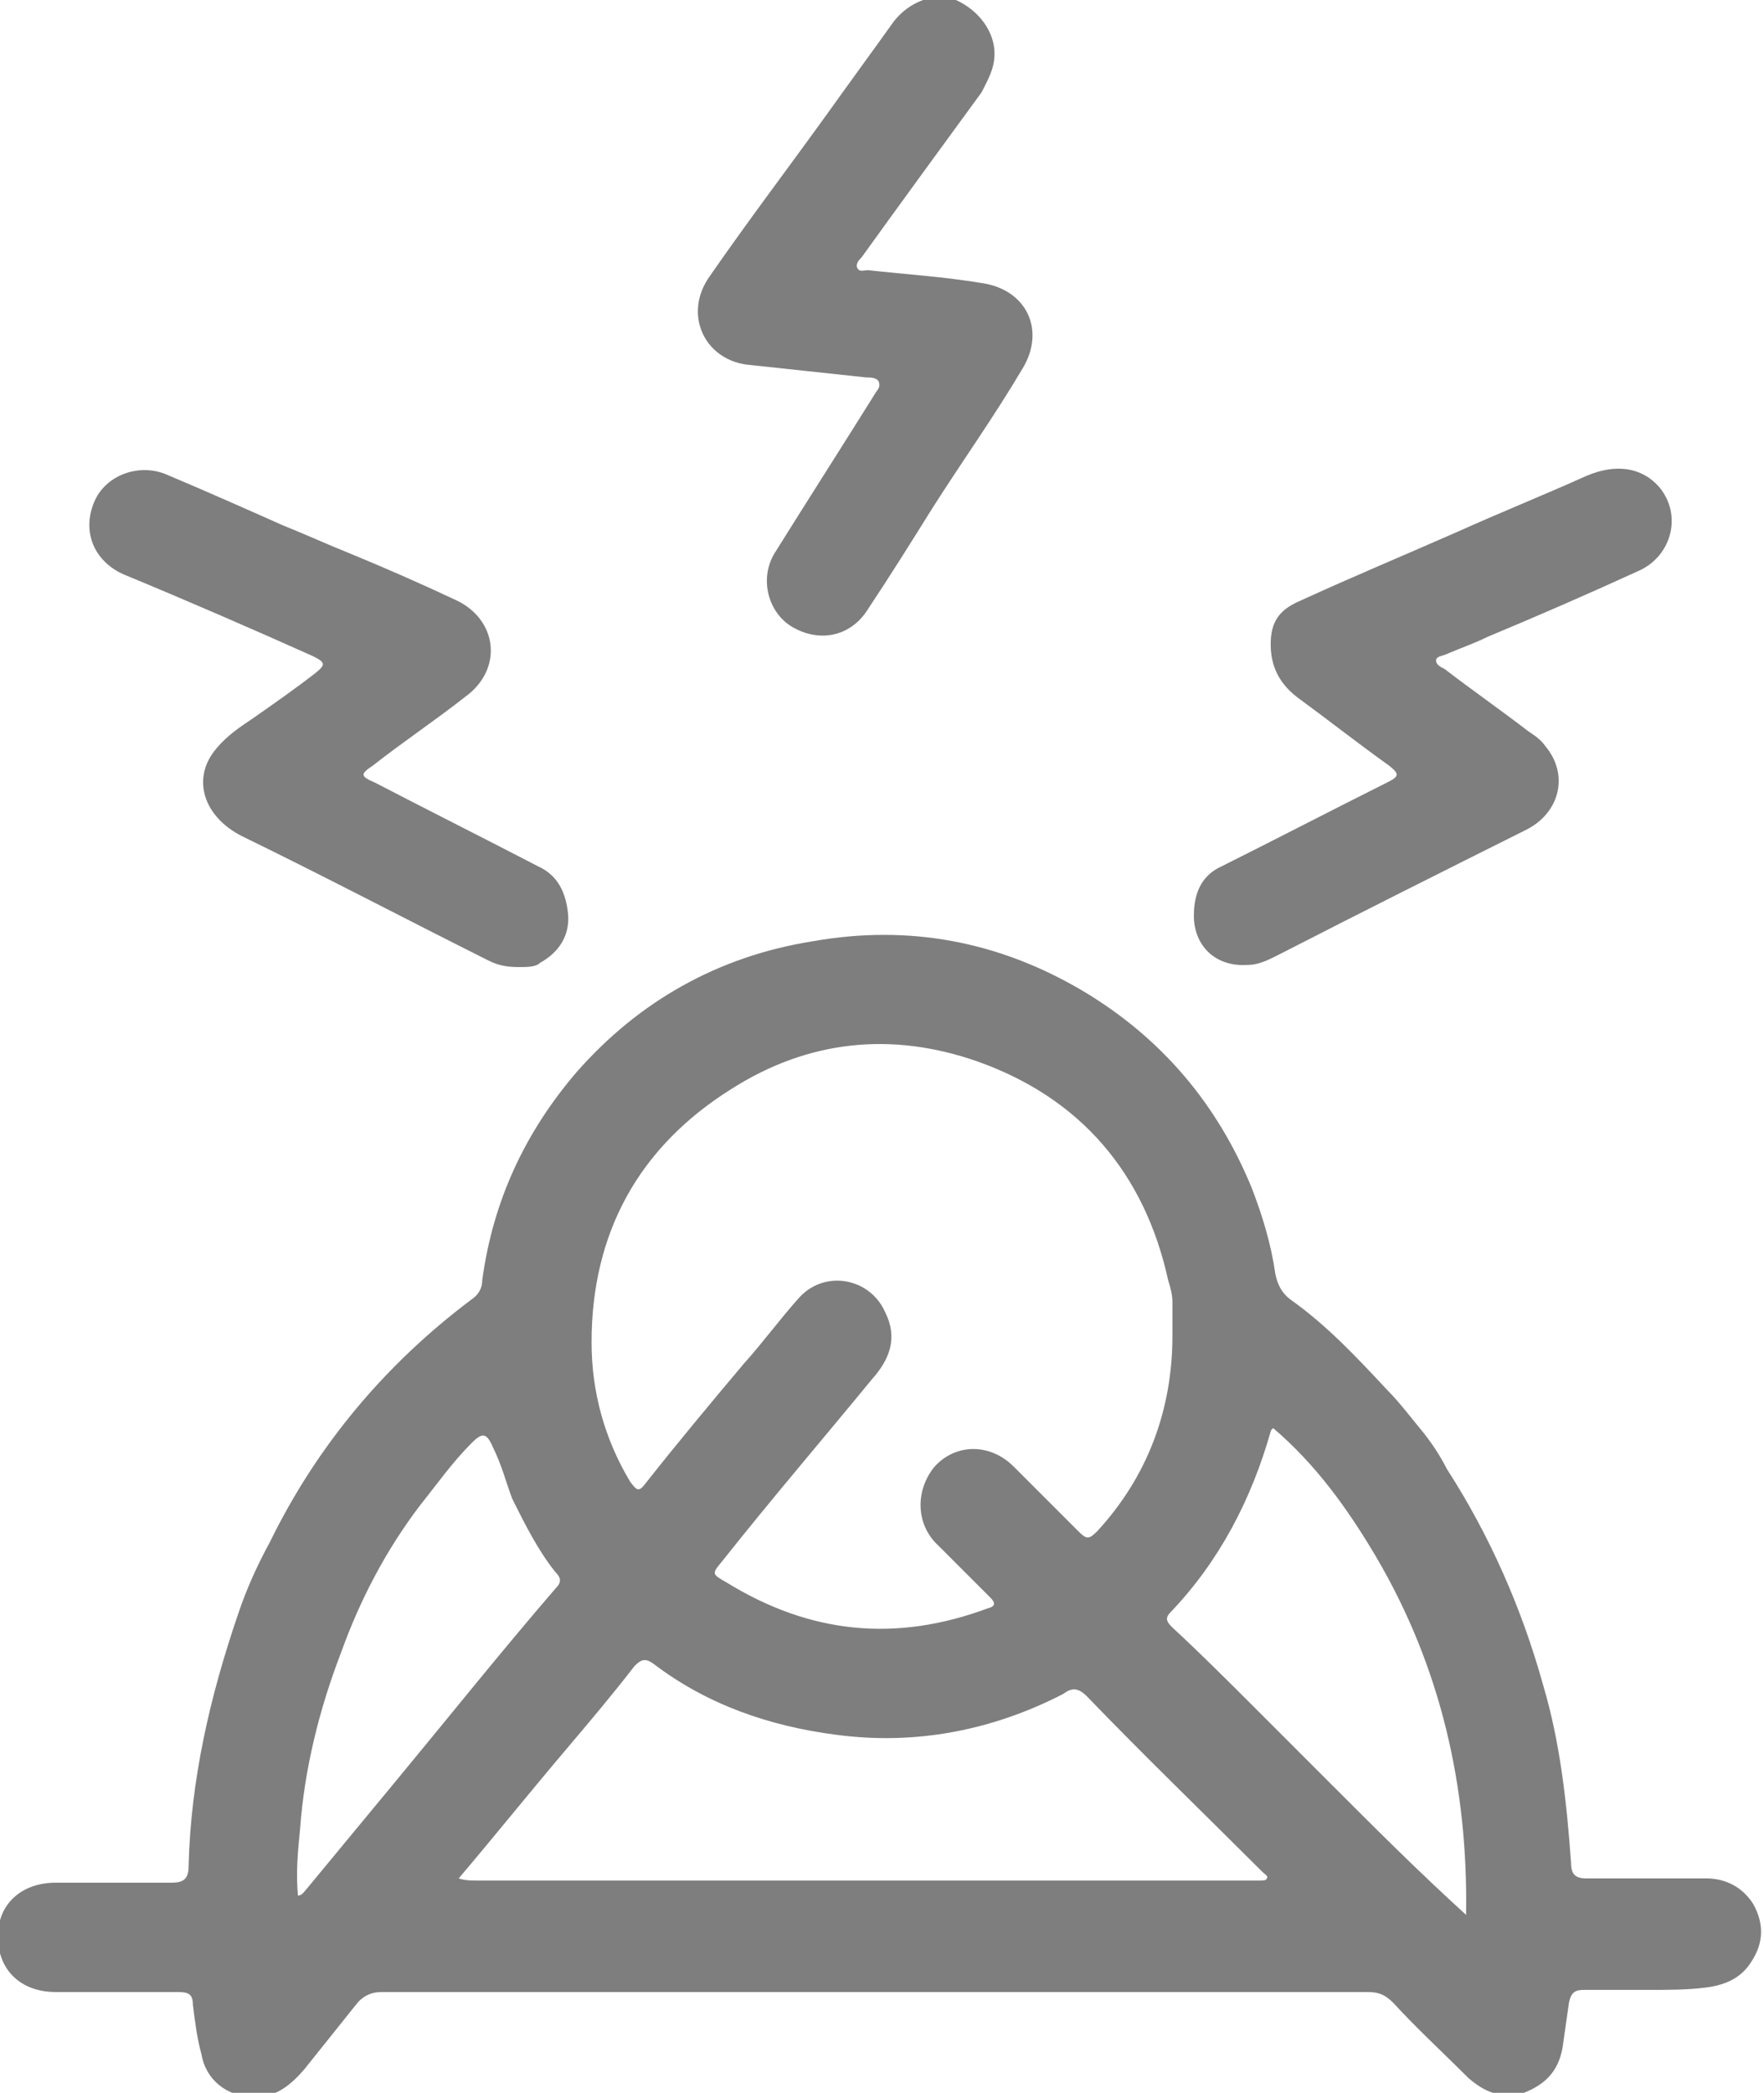 <?xml version="1.0" encoding="utf-8"?>
<!-- Generator: Adobe Illustrator 19.2.1, SVG Export Plug-In . SVG Version: 6.00 Build 0)  -->
<svg version="1.1" id="Layer_1" xmlns="http://www.w3.org/2000/svg" xmlns:xlink="http://www.w3.org/1999/xlink" x="0px" y="0px"
	 viewBox="0 0 82.3 97.6" style="enable-background:new 0 0 82.3 97.6;" xml:space="preserve">
<style type="text/css">
	.st0{fill:#7E7E7E;}
	.st1{fill:none;stroke:#7E7E7E;stroke-width:3;stroke-miterlimit:10;}
</style>
<g id="XMLID_1363_">
	<g>
		<path id="XMLID_76_" class="st0" d="M76.8,92.8c-1,0-1.9,0-2.9,0c-0.4,0-0.6,0.1-0.7,0.6c-0.1,0.7-0.2,1.4-0.3,2.1
			c-0.2,1.1-0.8,1.7-1.8,2.1c-1,0.3-1.8,0-2.6-0.7c-1.2-1.2-2.4-2.3-3.5-3.5c-0.4-0.4-0.7-0.5-1.2-0.5c-15.3,0-30.7,0-46,0
			c-0.5,0-0.9,0.2-1.2,0.6c-0.8,1-1.6,2-2.4,3c-0.6,0.7-1.3,1.3-2.3,1.3c-1.3,0-2.3-0.8-2.5-2c-0.2-0.7-0.3-1.5-0.4-2.3
			c0-0.5-0.2-0.6-0.7-0.6c-1.9,0-3.8,0-5.7,0c-1.6,0-2.7-1-2.7-2.6c0-1.5,1.1-2.5,2.7-2.5c1.8,0,3.6,0,5.4,0c0.6,0,0.8-0.2,0.8-0.8
			c0.1-4,1-7.9,2.3-11.7c0.4-1.2,0.9-2.3,1.5-3.4c2.2-4.5,5.4-8.3,9.4-11.3c0.3-0.2,0.5-0.5,0.5-0.9c0.5-3.7,2-6.9,4.4-9.7
			c2.9-3.3,6.6-5.4,11-6.1c4.5-0.8,8.7,0,12.6,2.3c3.7,2.2,6.3,5.3,7.9,9.2c0.5,1.3,0.9,2.6,1.1,4c0.1,0.5,0.3,0.9,0.7,1.2
			c1.7,1.2,3.1,2.7,4.5,4.2c0.6,0.6,1.2,1.4,1.7,2c0.4,0.5,0.8,1.1,1.1,1.7c2,3.1,3.5,6.5,4.5,10.1c0.8,2.7,1.1,5.5,1.3,8.3
			c0,0.5,0.2,0.7,0.7,0.7c1.9,0,3.7,0,5.6,0c0.9,0,1.7,0.4,2.2,1.2c0.5,0.9,0.5,1.8-0.1,2.7c-0.5,0.8-1.3,1.1-2.2,1.2
			C78.7,92.8,77.8,92.8,76.8,92.8z M54.7,62.3c0-0.5,0-1.1,0-1.6c0-0.3-0.1-0.7-0.2-1c-1.1-5-4.1-8.5-8.9-10.2
			c-4-1.4-7.9-1-11.5,1.3c-4.3,2.7-6.5,6.7-6.5,11.8c0,2.3,0.6,4.5,1.8,6.5c0.3,0.4,0.4,0.5,0.7,0.1c1.5-1.9,3-3.7,4.6-5.6
			c0.9-1,1.7-2.1,2.6-3.1c1.2-1.3,3.3-0.9,4,0.7c0.6,1.2,0.2,2.2-0.6,3.1c-2.3,2.8-4.7,5.6-7,8.5c-0.5,0.6-0.5,0.6,0.2,1
			c3.9,2.4,7.9,2.8,12.2,1.2c0.4-0.1,0.3-0.3,0.1-0.5c-0.8-0.8-1.6-1.6-2.4-2.4c-1.1-1-1.1-2.6-0.2-3.7c1-1.1,2.6-1.1,3.7,0
			c1,1,2,2,3,3c0.4,0.4,0.5,0.4,0.9,0C53.5,68.9,54.7,65.8,54.7,62.3z M21.4,87.6c0.3,0.1,0.6,0.1,0.8,0.1c11.3,0,22.7,0,34,0
			c0.9,0,1.7,0,2.6,0c0.1,0,0.3,0,0.3-0.1c0.1-0.1-0.1-0.2-0.2-0.3c-2.7-2.7-5.5-5.4-8.2-8.2c-0.4-0.4-0.7-0.4-1.1-0.1
			c-3.3,1.7-6.9,2.4-10.6,1.9c-3.1-0.4-6-1.4-8.5-3.3c-0.4-0.3-0.6-0.2-0.9,0.1c-1,1.3-2.1,2.6-3.2,3.9
			C24.7,83.6,23.1,85.6,21.4,87.6z M68.4,89.3c0.1-6-1.2-11.6-4.2-16.7c-1.3-2.2-2.8-4.3-4.8-6c-0.1,0.1-0.1,0.1-0.1,0.1
			c-0.9,3.2-2.4,6.1-4.7,8.5c-0.3,0.3-0.1,0.5,0.1,0.7c1.3,1.2,2.6,2.5,3.9,3.8c1.2,1.2,2.4,2.4,3.6,3.6
			C64.2,85.3,66.2,87.3,68.4,89.3z M13.9,88.4c0.2,0,0.3-0.2,0.4-0.3c1.4-1.7,2.9-3.5,4.3-5.2c2.4-2.9,4.8-5.9,7.3-8.8
			c0.3-0.3,0.3-0.5,0-0.8c-0.8-1-1.4-2.2-2-3.4c-0.3-0.8-0.5-1.6-0.9-2.4c-0.3-0.7-0.5-0.7-1-0.2c-0.9,0.9-1.6,1.9-2.4,2.9
			c-1.6,2.1-2.8,4.4-3.7,6.9c-1,2.6-1.7,5.4-1.9,8.2C13.9,86.3,13.8,87.3,13.9,88.4z"/>
		<path id="XMLID_75_" class="st0" d="M24.2,45.1c-0.6,0-1-0.1-1.4-0.3c-3.8-1.9-7.6-3.9-11.5-5.8c-1.8-0.9-2.4-2.7-1.2-4.1
			c0.5-0.6,1.1-1,1.7-1.4c1-0.7,2-1.4,2.9-2.1c0.5-0.4,0.5-0.5-0.1-0.8c-2.9-1.3-5.9-2.6-8.8-3.8c-1.4-0.6-2-2-1.4-3.4
			c0.5-1.2,2-1.8,3.3-1.3c1.9,0.8,3.7,1.6,5.5,2.4c1,0.4,2.1,0.9,3.1,1.3c1.7,0.7,3.3,1.4,5,2.2c1.9,0.9,2.2,3.2,0.4,4.5
			c-1.4,1.1-2.9,2.1-4.3,3.2c-0.6,0.4-0.6,0.5,0.1,0.8c2.5,1.3,5.1,2.6,7.6,3.9c0.9,0.4,1.3,1.2,1.4,2.2c0.1,1-0.4,1.8-1.3,2.3
			C25,45.1,24.6,45.1,24.2,45.1z"/>
		<path id="XMLID_74_" class="st0" d="M55.7,42.7c0-1.1,0.4-1.9,1.3-2.3c2.6-1.3,5.1-2.6,7.7-3.9c0.6-0.3,0.6-0.4,0.1-0.8
			c-1.4-1-2.8-2.1-4.3-3.2c-0.9-0.7-1.3-1.6-1.2-2.8c0.1-1,0.7-1.4,1.4-1.7c2.4-1.1,4.8-2.1,7.3-3.2c2-0.9,4-1.7,6-2.6
			c1.4-0.6,2.6-0.4,3.4,0.5c1.1,1.3,0.6,3.2-0.9,3.9c-2.4,1.1-4.7,2.1-7.1,3.1c-0.6,0.3-1.2,0.5-1.9,0.8c-0.2,0.1-0.5,0.1-0.5,0.3
			c0,0.2,0.2,0.3,0.4,0.4c1.3,1,2.6,1.9,3.9,2.9c0.3,0.2,0.6,0.4,0.8,0.7c1.1,1.3,0.7,3.1-0.9,3.9c-3.8,1.9-7.6,3.8-11.3,5.7
			c-0.6,0.3-1.1,0.6-1.7,0.6C56.7,45.1,55.7,44.1,55.7,42.7z"/>
		<path id="XMLID_73_" class="st0" d="M46.4,2.5c0,0.7-0.3,1.2-0.6,1.8C43.9,6.9,42,9.5,40.2,12c-0.1,0.1-0.3,0.3-0.2,0.5
			c0.1,0.2,0.3,0.1,0.5,0.1c1.8,0.2,3.5,0.3,5.3,0.6c2.1,0.3,3,2.2,1.9,4c-1.3,2.2-2.8,4.3-4.2,6.5c-1,1.6-2,3.2-3,4.7
			c-0.8,1.3-2.3,1.6-3.6,0.8c-1.1-0.7-1.5-2.3-0.7-3.5c1.5-2.4,3.1-4.9,4.6-7.3c0.1-0.2,0.3-0.3,0.2-0.6c-0.1-0.2-0.4-0.2-0.6-0.2
			c-1.9-0.2-3.7-0.4-5.6-0.6c-2-0.3-2.9-2.4-1.7-4.1c1.8-2.6,3.7-5.1,5.5-7.6c1-1.4,2.1-2.9,3.1-4.3c0.7-0.9,1.9-1.4,2.9-1
			C45.7,0.5,46.4,1.5,46.4,2.5z"/>
	</g>
</g>
</svg>
